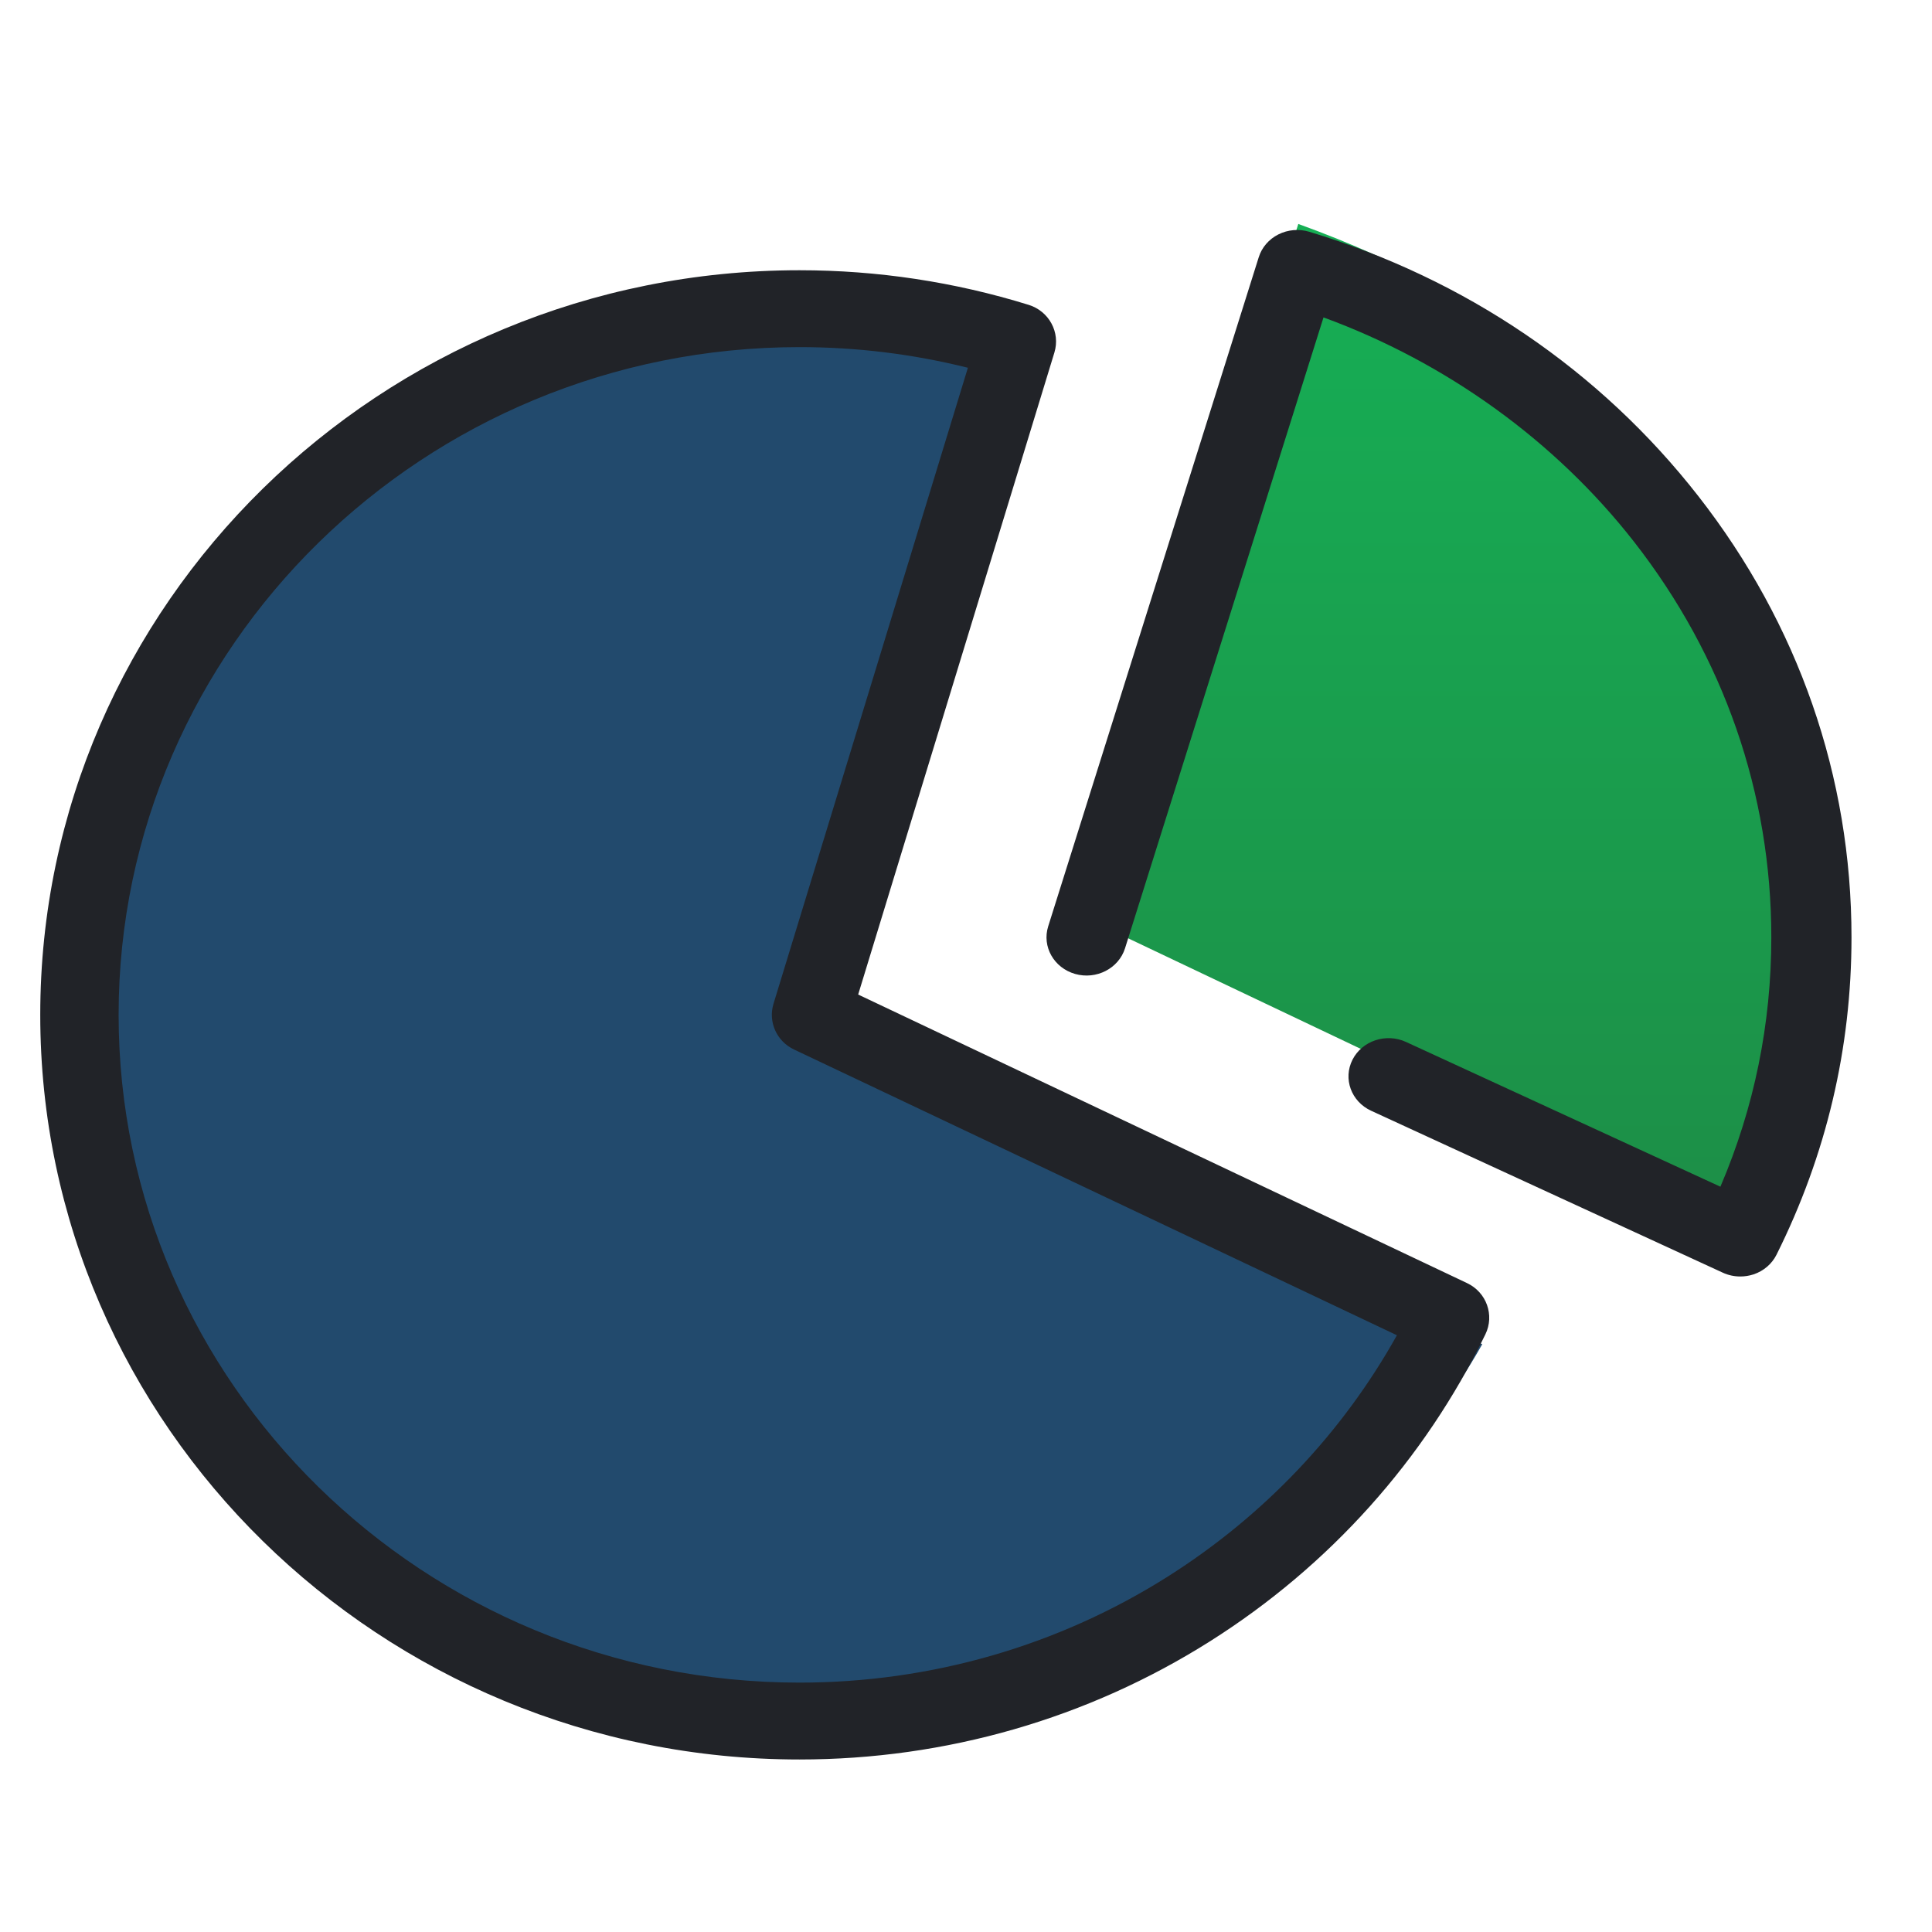 <?xml version="1.0" encoding="UTF-8"?>
<svg width="48px" height="48px" viewBox="0 0 48 48" version="1.1" xmlns="http://www.w3.org/2000/svg" xmlns:xlink="http://www.w3.org/1999/xlink">
    <!-- Generator: sketchtool 62 (101010) - https://sketch.com -->
    <title>1C99EFD1-D6AE-4D64-B8AA-FD1D7D890774</title>
    <desc>Created with sketchtool.</desc>
    <defs>
        <linearGradient x1="50%" y1="0%" x2="50%" y2="100%" id="linearGradient-1">
            <stop stop-color="#16AF55" offset="0%"></stop>
            <stop stop-color="#1D8E47" offset="100%"></stop>
        </linearGradient>
    </defs>
    <g id="Asset-Artboard-Page" stroke="none" stroke-width="1" fill="none" fill-rule="evenodd">
        <g id="icon/landing/partner-1">
            <path d="M30.734,39.719 C27.814,41.538 24.427,42.5 20.936,42.5 C10.951,42.5 2.827,34.649 2.827,25 C2.827,15.35 10.951,7.5 20.936,7.5 C22.453,7.5 23.956,7.682 25.415,8.041 L20.245,24.711 C20.098,25.185 20.329,25.691 20.79,25.907 L36.827,33.396 C35.377,35.956 33.287,38.128 30.734,39.719 Z" id="Path" fill="#224A6D"></path>
            <g id="pie-graph-split" transform="translate(1, 5)">
                <path d="M42.286,25.564 L25.846,17.75 L31.256,0.564 C36.529,2.47 40.206,5.527 42.286,9.734 C44.366,13.942 44.366,19.219 42.286,25.564 Z" id="Path-2" fill="url(#linearGradient-1)"></path>
                <path d="M35.45,26.879 L20.321,19.709 L25.196,3.759 C25.349,3.259 25.064,2.731 24.557,2.574 C22.717,2.004 20.802,1.714 18.863,1.714 C8.462,1.714 0,10.013 0,20.214 C0,30.415 8.462,38.714 18.863,38.714 C22.499,38.714 26.028,37.697 29.07,35.773 C32.032,33.9 34.395,31.264 35.905,28.149 C36.135,27.675 35.932,27.107 35.45,26.879 Z M18.863,3.624 C20.28,3.624 21.684,3.796 23.047,4.137 L18.217,19.94 C18.08,20.389 18.296,20.87 18.726,21.074 L33.706,28.174 C32.352,30.6 30.399,32.66 28.015,34.168 C25.288,35.893 22.123,36.804 18.863,36.804 C9.536,36.804 1.947,29.362 1.947,20.214 C1.947,11.066 9.536,3.624 18.863,3.624 Z M30.761,0.824 C30.997,0.705 31.273,0.682 31.527,0.758 C35.408,1.928 38.75,4.198 41.192,7.323 C43.683,10.511 45,14.302 45,18.288 C45,21.044 44.373,23.697 43.137,26.173 C43.023,26.401 42.819,26.577 42.568,26.661 C42.461,26.696 42.349,26.714 42.238,26.714 C42.089,26.714 41.941,26.683 41.804,26.62 L41.804,26.62 L33.065,22.596 C32.57,22.368 32.363,21.801 32.602,21.329 C32.841,20.857 33.437,20.659 33.932,20.887 L33.932,20.887 L41.743,24.483 C42.583,22.518 43.008,20.438 43.008,18.288 C43.008,14.714 41.827,11.314 39.594,8.456 C37.637,5.952 34.926,4 31.882,2.886 L31.882,2.886 L26.951,18.56 C26.793,19.062 26.237,19.347 25.71,19.197 C25.183,19.046 24.884,18.517 25.042,18.015 L25.042,18.015 L30.273,1.391 C30.349,1.147 30.525,0.943 30.761,0.824 Z" id="Shape" fill="#212328"></path>
            </g>
        </g>
    </g>
</svg>